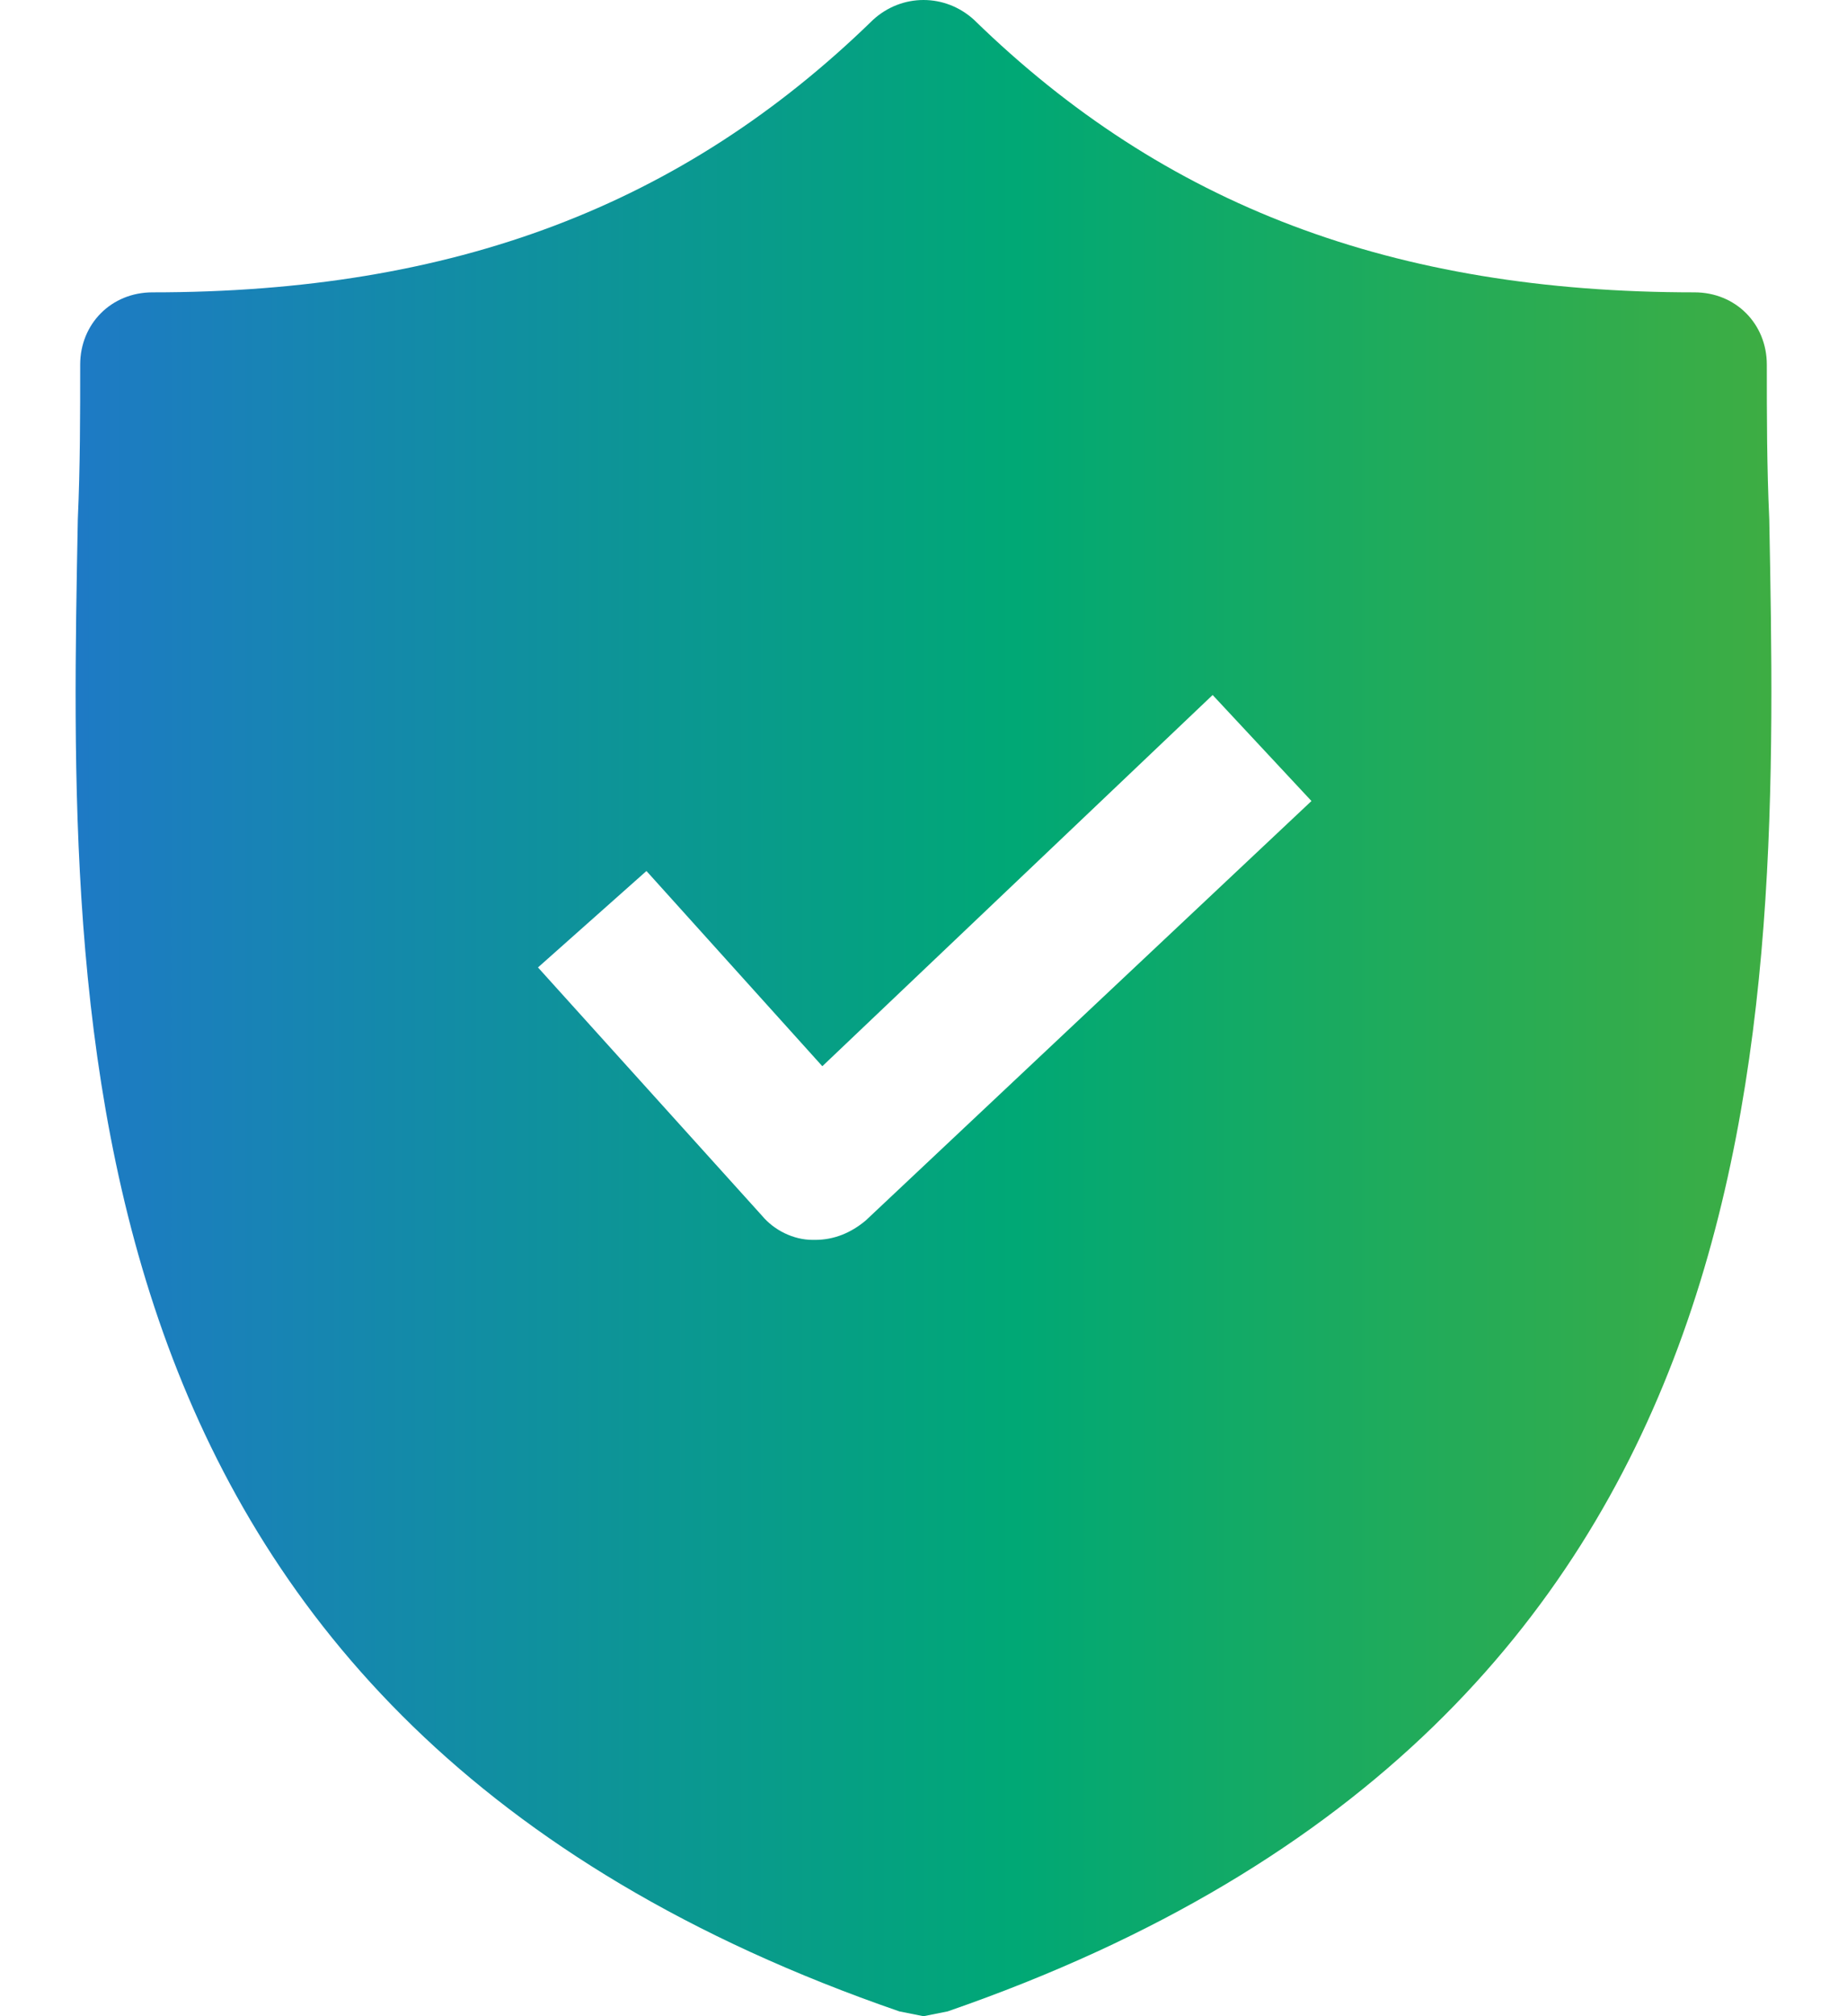 <svg width="22" height="24" viewBox="0 0 22 24" fill="none" xmlns="http://www.w3.org/2000/svg">
<path d="M21.074 6.178C21.045 5.546 21.045 4.944 21.045 4.341C21.045 3.853 20.672 3.48 20.184 3.48C16.597 3.48 13.87 2.447 11.603 0.237C11.258 -0.079 10.742 -0.079 10.398 0.237C8.13 2.447 5.404 3.48 1.816 3.48C1.328 3.48 0.955 3.853 0.955 4.341C0.955 4.944 0.955 5.546 0.927 6.178C0.812 12.204 0.64 20.47 10.713 23.943L11 24L11.287 23.943C21.332 20.47 21.189 12.233 21.074 6.178ZM10.311 14.529C10.139 14.673 9.938 14.759 9.709 14.759H9.68C9.45 14.759 9.221 14.644 9.077 14.472L6.408 11.516L7.7 10.368L9.795 12.692L14.444 8.273L15.621 9.535L10.311 14.529Z" fill="url(#paint0_linear_7347_1411)"/>
<defs>
<linearGradient id="paint0_linear_7347_1411" x1="-4.395" y1="12.002" x2="28.592" y2="12.002" gradientUnits="userSpaceOnUse">
<stop stop-color="#2C64EB"/>
<stop offset="0.5" stop-color="#00A875"/>
<stop offset="1" stop-color="#71B219"/>
</linearGradient>
</defs>
</svg>
